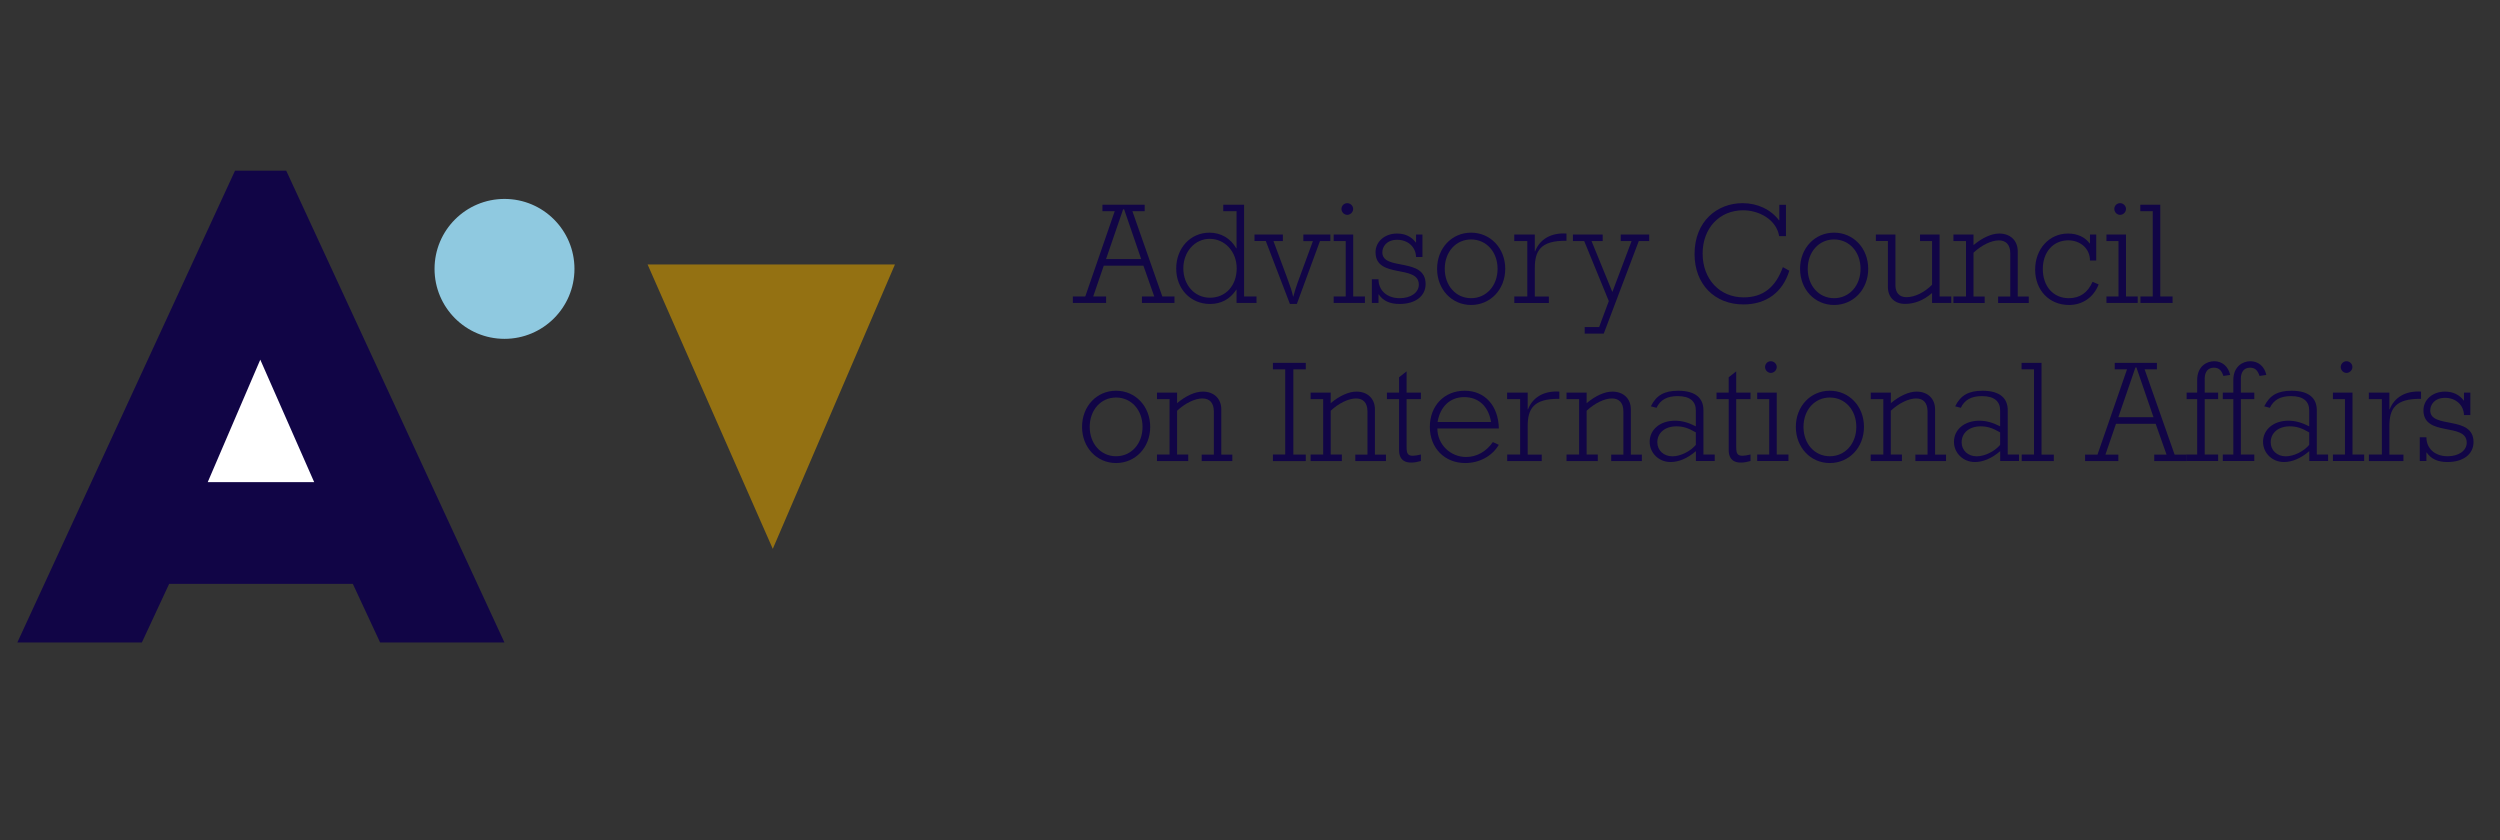 <?xml version="1.0" encoding="utf-8" standalone="no"?><!-- Generator: Adobe Illustrator 15.1.0, SVG Export Plug-In . SVG Version: 6.00 Build 0)  --><svg xmlns="http://www.w3.org/2000/svg" xmlns:xlink="http://www.w3.org/1999/xlink" contentScriptType="application/ecmascript" contentStyleType="text/css" enable-background="new 0 0 372 125" height="125px" id="Laag_1" preserveAspectRatio="xMidYMid meet" version="1.1" viewBox="0 0 372 125" width="372px" x="0px" xml:space="preserve" y="0px" zoomAndPan="magnify">
<rect x="0" y="0" width="372" height="125" fill="#333333" stroke="none"/>
<g>
	<g>
		<g>
			<path d="M165.87,31.43h-1.83v-0.97h6.29v0.97h-1.83l4.45,12.68h1.81v0.97h-4.84v-0.97h1.83l-1.61-4.58h-5.9     l-1.57,4.58h1.92v0.97h-4.95v-0.97h1.85L165.87,31.43z M169.81,38.55l-2.54-7.4h-0.15l-2.54,7.4H169.81z" fill="#110546"/>
			<path d="M184,45.08V43.1h-0.04c-0.92,1.42-2.26,2.13-3.92,2.13c-2.88,0-5.02-2.24-5.02-5.27     c0-3.06,2.13-5.34,4.95-5.34c1.7,0,3.14,0.84,3.98,2.32H184v-5.51h-1.98v-0.97h3.1v13.65h1.85v0.97H184z M180,35.54     c-2.2,0-3.92,1.92-3.92,4.39c0,2.5,1.7,4.37,3.96,4.37c2.35,0,3.98-1.81,3.98-4.37C184.02,37.46,182.28,35.54,180,35.54z" fill="#110546"/>
			<path d="M188.35,35.86h-1.68V34.9h4.22v0.97h-1.4l2.04,5.49c0.54,1.44,0.69,1.92,0.88,2.76h0.04     c0.24-0.86,0.35-1.27,0.67-2.15l2.24-6.09h-1.42V34.9h4.02v0.97h-1.55l-3.44,9.36h-1.03L188.35,35.86z" fill="#110546"/>
			<path d="M198.45,44.11h1.79v-8.24h-1.79V34.9h2.91v9.21h1.74v0.97h-4.65V44.11z M200.47,30.23     c0.47,0,0.88,0.39,0.88,0.86c0,0.47-0.41,0.88-0.88,0.88c-0.47,0-0.86-0.41-0.86-0.88C199.61,30.61,200,30.23,200.47,30.23z" fill="#110546"/>
			<path d="M204.13,41.55h0.99c0,1.68,1.27,2.82,3.16,2.82c1.66,0,2.84-0.84,2.84-2.02c0-3.06-6.44-0.8-6.44-4.82     c0-1.59,1.38-2.78,3.19-2.78c1.18,0,2.13,0.43,2.8,1.33h0.04V34.9h0.95v3.34h-0.95c-0.04-1.49-1.21-2.56-2.8-2.56     c-1.61,0-2.22,1.05-2.22,1.87c0,2.8,6.44,0.67,6.44,4.71c0,1.81-1.53,2.97-3.87,2.97c-1.44,0-2.45-0.45-3.1-1.42h-0.04v1.27     h-0.99V41.55z" fill="#110546"/>
			<path d="M218.9,34.62c2.88,0,5.08,2.32,5.08,5.38c0,3.06-2.2,5.38-5.08,5.38c-2.88,0-5.06-2.32-5.06-5.38     C213.84,36.94,216.01,34.62,218.9,34.62z M218.9,44.37c2.26,0,3.94-1.85,3.94-4.37c0-2.52-1.68-4.37-3.94-4.37     c-2.26,0-3.92,1.85-3.92,4.37C214.98,42.51,216.64,44.37,218.9,44.37z" fill="#110546"/>
			<path d="M225.32,44.11h1.94v-8.24h-1.94V34.9h3.06v2.5h0.04c0.71-1.83,2.41-2.8,4.67-2.65v1.08     c-3.9-0.06-4.71,1.53-4.71,4.07v4.22h2.09v0.97h-5.14V44.11z" fill="#110546"/>
			<path d="M239.39,44.8l-3.66-8.93h-1.68V34.9h4.43v0.97h-1.66l3.1,7.58l2.86-7.58h-1.62V34.9h4.24v0.97h-1.55     l-5.21,13.77h-2.84v-0.97h2.15L239.39,44.8z" fill="#110546"/>
			<path d="M266.25,40.28c-0.99,3.23-3.44,5.02-6.82,5.02c-4.33,0-7.28-3.04-7.28-7.49c0-4.93,3.4-7.58,7.15-7.58     c2.22,0,4.22,0.95,5.42,2.56h0.04v-2.32h0.99v4.67h-1.01c-0.43-2.54-3.08-3.85-5.36-3.85c-3.53,0-6.03,2.67-6.03,6.44     c0,3.81,2.54,6.52,6.11,6.52c2.84,0,4.73-1.46,5.83-4.5L266.25,40.28z" fill="#110546"/>
			<path d="M272.91,34.62c2.88,0,5.08,2.32,5.08,5.38c0,3.06-2.2,5.38-5.08,5.38c-2.88,0-5.06-2.32-5.06-5.38     C267.85,36.94,270.02,34.62,272.91,34.62z M272.91,44.37c2.26,0,3.94-1.85,3.94-4.37c0-2.52-1.68-4.37-3.94-4.37     s-3.92,1.85-3.92,4.37C268.99,42.51,270.65,44.37,272.91,44.37z" fill="#110546"/>
			<path d="M287.48,43.61c-1.25,1.08-2.6,1.61-4,1.61c-1.57,0-2.56-0.99-2.56-2.52v-6.84h-1.79V34.9h2.91v7.53     c0,1.1,0.54,1.79,1.66,1.79c1.21,0,2.67-0.71,3.79-1.85v-6.5h-1.79V34.9h2.91v9.21h1.74v0.97h-2.86V43.61z" fill="#110546"/>
			<path d="M290.67,44.11h1.87v-8.24h-1.87V34.9h2.99v1.57c1.31-1.1,2.69-1.72,3.83-1.72c1.59,0,2.75,0.99,2.75,2.65     v6.72h1.64v0.97h-4.56v-0.97h1.81v-6.41c0-1.31-0.65-1.94-1.7-1.94c-1.12,0-2.58,0.71-3.77,1.83v6.52h1.66v0.97h-4.65V44.11z" fill="#110546"/>
			<path d="M312.28,42.32c-0.75,1.92-2.39,3.06-4.41,3.06c-2.95,0-5.04-2.2-5.04-5.27c0-3.06,2.09-5.36,4.89-5.36     c1.38,0,2.52,0.52,3.23,1.48h0.04V34.9h0.93v3.87h-0.93c0-1.85-1.51-3.01-3.23-3.01c-2.24,0-3.79,1.74-3.79,4.26     c0,2.6,1.57,4.35,3.87,4.35c1.64,0,2.82-0.82,3.53-2.43L312.28,42.32z" fill="#110546"/>
			<path d="M313.44,44.11h1.79v-8.24h-1.79V34.9h2.91v9.21h1.74v0.97h-4.65V44.11z M315.47,30.23     c0.47,0,0.88,0.39,0.88,0.86c0,0.47-0.41,0.88-0.88,0.88c-0.47,0-0.86-0.41-0.86-0.88C314.61,30.61,314.99,30.23,315.47,30.23z" fill="#110546"/>
			<path d="M318.5,44.11h1.83V31.43h-1.85v-0.97h2.97v13.65h1.83v0.97h-4.78V44.11z" fill="#110546"/>
		</g>
		<g>
			<path d="M166.07,58.14c2.88,0,5.08,2.32,5.08,5.38c0,3.06-2.2,5.38-5.08,5.38c-2.88,0-5.06-2.33-5.06-5.38     C161.01,60.46,163.18,58.14,166.07,58.14z M166.07,67.89c2.26,0,3.94-1.85,3.94-4.37c0-2.52-1.68-4.37-3.94-4.37     c-2.26,0-3.92,1.85-3.92,4.37C162.15,66.04,163.81,67.89,166.07,67.89z" fill="#110546"/>
			<path d="M172.16,67.63h1.87v-8.24h-1.87v-0.97h2.99v1.57c1.31-1.1,2.69-1.72,3.83-1.72     c1.59,0,2.75,0.99,2.75,2.65v6.72h1.64v0.97h-4.56v-0.97h1.81v-6.41c0-1.31-0.65-1.94-1.7-1.94c-1.12,0-2.58,0.71-3.77,1.83v6.52     h1.66v0.97h-4.65V67.63z" fill="#110546"/>
			<path d="M189.41,67.63h1.83V54.96h-1.83v-0.97h4.89v0.97h-1.85v12.68h1.85v0.97h-4.89V67.63z" fill="#110546"/>
			<path d="M195.02,67.63h1.87v-8.24h-1.87v-0.97h2.99v1.57c1.31-1.1,2.69-1.72,3.83-1.72     c1.59,0,2.75,0.99,2.75,2.65v6.72h1.64v0.97h-4.56v-0.97h1.81v-6.41c0-1.31-0.65-1.94-1.7-1.94c-1.12,0-2.58,0.71-3.77,1.83v6.52     h1.66v0.97h-4.65V67.63z" fill="#110546"/>
			<path d="M206.37,59.39v-0.97h1.81v-2.28l1.12-0.88v3.16h2.13v0.97h-2.13v7.1c0,1.18,0.19,1.61,2.13,1.14v0.97     c-1.96,0.56-3.25,0.15-3.25-1.63v-7.58H206.37z" fill="#110546"/>
			<path d="M213.88,63.76c0,2.35,1.92,4.24,4.28,4.24c1.57,0,2.99-0.8,3.98-2.22l0.88,0.41     c-0.99,1.68-2.88,2.71-4.99,2.71c-3.08,0-5.27-2.24-5.27-5.38c0-3.14,2.15-5.38,5.19-5.38c2.99,0,5.01,2.22,5.08,5.62H213.88z      M221.87,62.79c-0.39-2.35-1.87-3.7-4-3.7c-2.09,0-3.57,1.4-3.96,3.7H221.87z" fill="#110546"/>
			<path d="M224.26,67.63h1.94v-8.24h-1.94v-0.97h3.06v2.5h0.04c0.71-1.83,2.41-2.8,4.67-2.65v1.08     c-3.9-0.06-4.71,1.53-4.71,4.07v4.22h2.09v0.97h-5.14V67.63z" fill="#110546"/>
			<path d="M233.1,67.63h1.87v-8.24h-1.87v-0.97h2.99v1.57c1.31-1.1,2.69-1.72,3.83-1.72c1.59,0,2.75,0.99,2.75,2.65     v6.72h1.64v0.97h-4.56v-0.97h1.81v-6.41c0-1.31-0.65-1.94-1.7-1.94c-1.12,0-2.58,0.71-3.77,1.83v6.52h1.66v0.97h-4.65V67.63z" fill="#110546"/>
			<path d="M252.34,67.14c-1.27,1.08-2.54,1.61-3.77,1.61c-1.72,0-3.1-1.33-3.1-3.01c0-1.83,1.57-3.14,3.77-3.14     c1.01,0,1.98,0.26,3.1,0.84v-2.37c0-1.33-0.84-2.13-2.71-2.13c-1.57,0-2.58,0.56-3.14,1.74l-0.84-0.22c0.8-1.64,2-2.32,4.07-2.32     c2.63,0,3.75,1.16,3.75,2.88v6.61h1.68v0.97h-2.8V67.14z M252.34,64.34c-1.16-0.67-1.92-0.9-2.91-0.9     c-1.68,0-2.82,0.97-2.82,2.37c0,1.21,0.95,2.09,2.24,2.09c1.18,0,2.65-0.71,3.49-1.7V64.34z" fill="#110546"/>
			<path d="M255.42,59.39v-0.97h1.81v-2.28l1.12-0.88v3.16h2.13v0.97h-2.13v7.1c0,1.18,0.19,1.61,2.13,1.14v0.97     c-1.96,0.56-3.25,0.15-3.25-1.63v-7.58H255.42z" fill="#110546"/>
			<path d="M261.47,67.63h1.79v-8.24h-1.79v-0.97h2.91v9.21h1.74v0.97h-4.65V67.63z M263.5,53.75     c0.47,0,0.88,0.39,0.88,0.86s-0.41,0.88-0.88,0.88c-0.47,0-0.86-0.41-0.86-0.88S263.02,53.75,263.5,53.75z" fill="#110546"/>
			<path d="M272.28,58.14c2.88,0,5.08,2.32,5.08,5.38c0,3.06-2.2,5.38-5.08,5.38c-2.88,0-5.06-2.33-5.06-5.38     C267.22,60.46,269.4,58.14,272.28,58.14z M272.28,67.89c2.26,0,3.94-1.85,3.94-4.37c0-2.52-1.68-4.37-3.94-4.37     c-2.26,0-3.92,1.85-3.92,4.37C268.36,66.04,270.02,67.89,272.28,67.89z" fill="#110546"/>
			<path d="M278.37,67.63h1.87v-8.24h-1.87v-0.97h2.99v1.57c1.31-1.1,2.69-1.72,3.83-1.72     c1.59,0,2.75,0.99,2.75,2.65v6.72h1.63v0.97h-4.56v-0.97h1.81v-6.41c0-1.31-0.65-1.94-1.7-1.94c-1.12,0-2.58,0.71-3.77,1.83v6.52     h1.66v0.97h-4.65V67.63z" fill="#110546"/>
			<path d="M297.62,67.14c-1.27,1.08-2.54,1.61-3.77,1.61c-1.72,0-3.1-1.33-3.1-3.01c0-1.83,1.57-3.14,3.77-3.14     c1.01,0,1.98,0.26,3.1,0.84v-2.37c0-1.33-0.84-2.13-2.71-2.13c-1.57,0-2.58,0.56-3.14,1.74l-0.84-0.22c0.8-1.64,2-2.32,4.07-2.32     c2.63,0,3.75,1.16,3.75,2.88v6.61h1.68v0.97h-2.8V67.14z M297.62,64.34c-1.16-0.67-1.92-0.9-2.91-0.9     c-1.68,0-2.82,0.97-2.82,2.37c0,1.21,0.95,2.09,2.24,2.09c1.18,0,2.65-0.71,3.49-1.7V64.34z" fill="#110546"/>
			<path d="M300.83,67.63h1.83V54.96h-1.85v-0.97h2.97v13.65h1.83v0.97h-4.78V67.63z" fill="#110546"/>
			<path d="M316.5,54.96h-1.83v-0.97h6.28v0.97h-1.83l4.46,12.68h1.81v0.97h-4.84v-0.97h1.83l-1.62-4.58h-5.9     l-1.57,4.58h1.92v0.97h-4.95v-0.97h1.85L316.5,54.96z M320.44,62.08l-2.54-7.4h-0.15l-2.54,7.4H320.44z" fill="#110546"/>
			<path d="M325.37,67.63h1.57v-8.24h-1.57v-0.97h1.57v-1.87c0-2.02,1.4-2.8,2.52-2.8c1.21,0,2.11,0.77,2.39,2.04     l-1.01,0.15c-0.28-0.86-0.69-1.23-1.42-1.23c-0.9,0-1.36,0.65-1.36,1.64v2.07h2v0.97h-2v8.24h2v0.97h-4.69V67.63z" fill="#110546"/>
			<path d="M330.75,67.63h1.57v-8.24h-1.57v-0.97h1.57v-1.87c0-2.02,1.4-2.8,2.52-2.8c1.21,0,2.11,0.77,2.39,2.04     l-1.01,0.15c-0.28-0.86-0.69-1.23-1.42-1.23c-0.9,0-1.36,0.65-1.36,1.64v2.07h2v0.97h-2v8.24h2v0.97h-4.69V67.63z" fill="#110546"/>
			<path d="M343.61,67.14c-1.27,1.08-2.54,1.61-3.77,1.61c-1.72,0-3.1-1.33-3.1-3.01c0-1.83,1.57-3.14,3.77-3.14     c1.01,0,1.98,0.26,3.1,0.84v-2.37c0-1.33-0.84-2.13-2.71-2.13c-1.57,0-2.58,0.56-3.14,1.74l-0.84-0.22c0.8-1.64,2-2.32,4.07-2.32     c2.63,0,3.75,1.16,3.75,2.88v6.61h1.68v0.97h-2.8V67.14z M343.61,64.34c-1.16-0.67-1.92-0.9-2.91-0.9     c-1.68,0-2.82,0.97-2.82,2.37c0,1.21,0.95,2.09,2.24,2.09c1.18,0,2.65-0.71,3.49-1.7V64.34z" fill="#110546"/>
			<path d="M347.14,67.63h1.79v-8.24h-1.79v-0.97h2.91v9.21h1.74v0.97h-4.65V67.63z M349.16,53.75     c0.47,0,0.88,0.39,0.88,0.86s-0.41,0.88-0.88,0.88s-0.86-0.41-0.86-0.88S348.69,53.75,349.16,53.75z" fill="#110546"/>
			<path d="M352.48,67.63h1.94v-8.24h-1.94v-0.97h3.06v2.5h0.04c0.71-1.83,2.41-2.8,4.67-2.65v1.08     c-3.89-0.06-4.71,1.53-4.71,4.07v4.22h2.09v0.97h-5.14V67.63z" fill="#110546"/>
			<path d="M360.06,65.07h0.99c0,1.68,1.27,2.82,3.16,2.82c1.66,0,2.84-0.84,2.84-2.02c0-3.06-6.44-0.8-6.44-4.82     c0-1.59,1.38-2.78,3.19-2.78c1.18,0,2.13,0.43,2.8,1.33h0.04v-1.18h0.95v3.34h-0.95c-0.04-1.49-1.21-2.56-2.8-2.56     c-1.62,0-2.22,1.05-2.22,1.87c0,2.8,6.44,0.67,6.44,4.71c0,1.81-1.53,2.97-3.87,2.97c-1.44,0-2.45-0.45-3.1-1.42h-0.04v1.27     h-0.99V65.07z" fill="#110546"/>
		</g>
	</g>
	<g>
		<path d="M52.5,86.88H25.17l-4.06,8.72H2.58l32.39-70.2h7.62l32.47,70.2H56.56L52.5,86.88z" fill="#110546"/>
		<path d="M38.73,53.52l-7.82,18.22h15.84L38.73,53.52z" fill="#FFFFFF"/>
	</g>
	<path d="M114.99,81.67l18.18-42.32H96.36L114.99,81.67z" fill="#947112"/>
	<circle cx="75.07" cy="40.01" fill="#8FC9E0" r="10.41"/>
</g>
</svg>